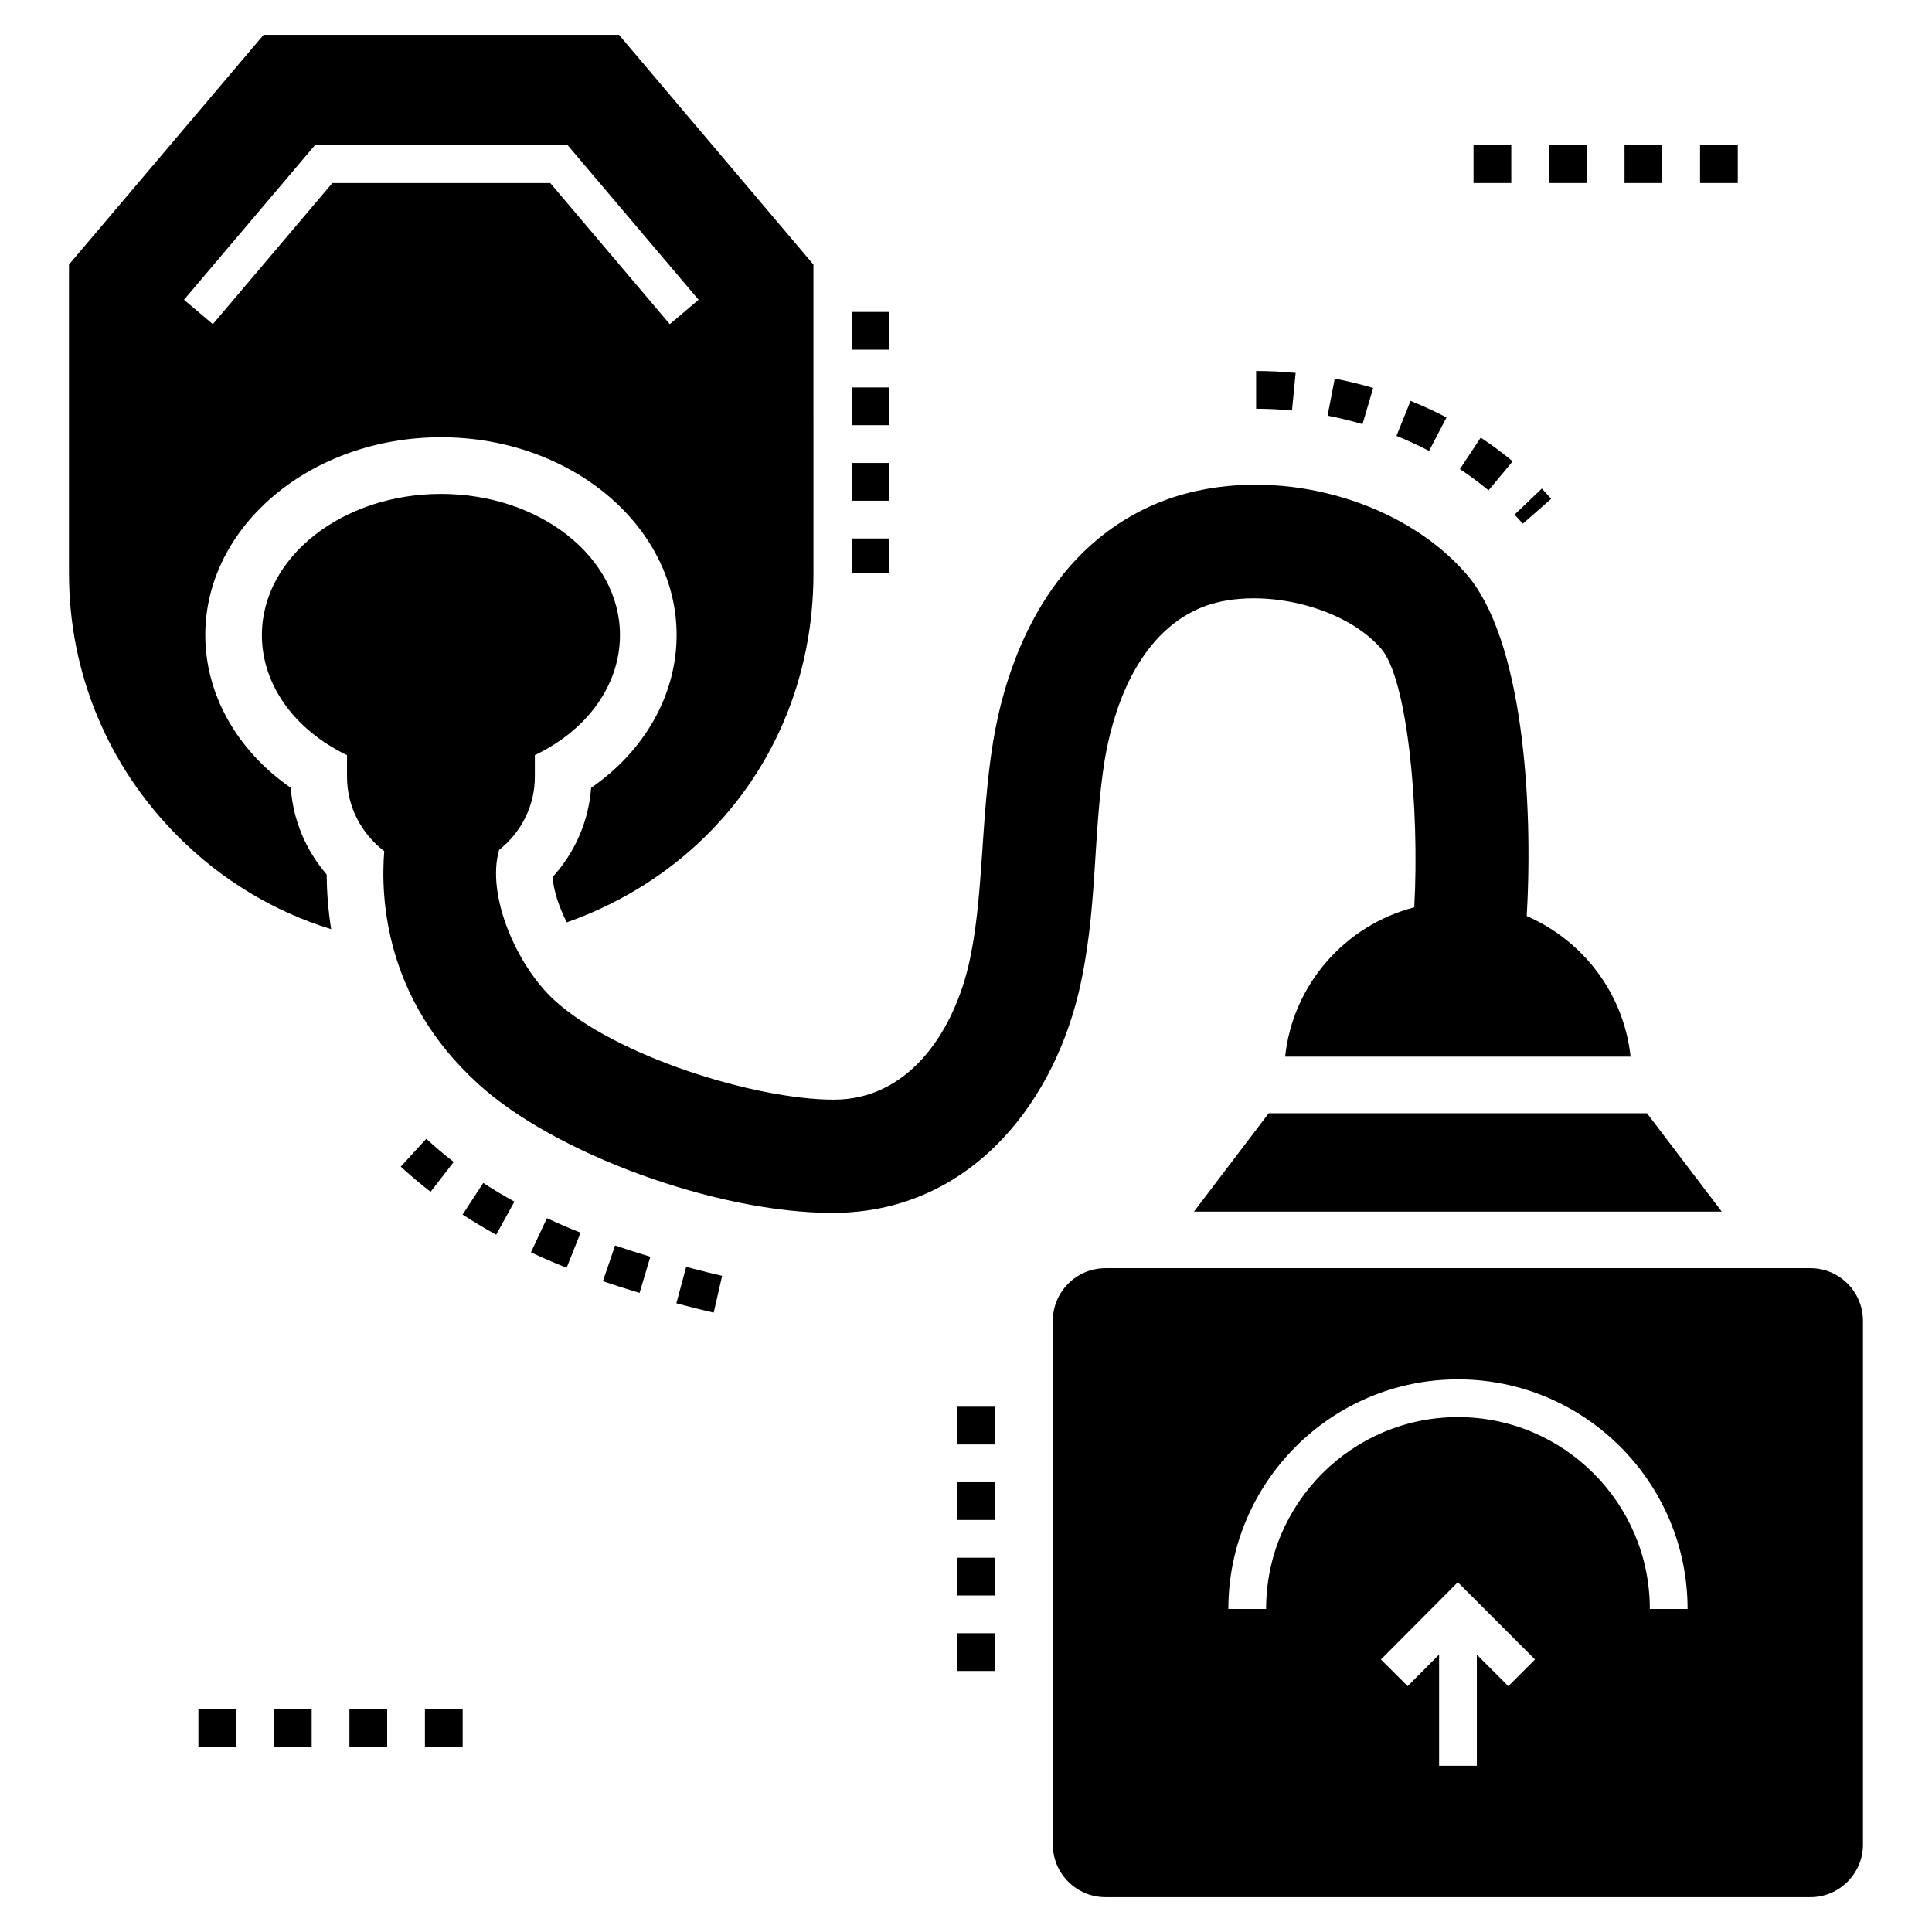 <?xml version="1.0" encoding="UTF-8"?>
<!-- Uploaded to: SVG Repo, www.svgrepo.com, Generator: SVG Repo Mixer Tools -->
<svg fill="#000000" width="800px" height="800px" version="1.1" viewBox="144 144 512 512" xmlns="http://www.w3.org/2000/svg">
 <g>
  <path d="m369.71 286.7h10.004v9.234h-10.004z"/>
  <path d="m369.71 226.67h10.004v10.004h-10.004z"/>
  <path d="m369.71 266.69h10.004v10.004h-10.004z"/>
  <path d="m369.71 246.68h10.004v10.004h-10.004z"/>
  <path d="m162.28 295.95c0 26.312 10.254 51.074 28.914 69.73 11.555 11.605 25.461 19.91 40.57 24.562-0.852-5.301-1.152-10.203-1.199-14.508-5.551-6.453-8.902-14.406-9.504-22.961-14.156-9.805-22.66-24.66-22.66-40.469 0-28.914 28.012-52.426 62.48-52.426 34.414 0 62.43 23.512 62.43 52.426 0 15.855-8.504 30.715-22.66 40.469-0.648 8.855-4.254 17.109-10.203 23.66 0.199 3.301 1.602 7.754 3.75 12.004 12.805-4.5 24.66-11.555 34.566-20.711 19.859-18.359 30.812-43.871 30.812-71.781l-0.008-81.832-51.523-60.879h-94.191l-51.574 60.879zm65.16-113.45h67.02l34.676 40.938-7.637 6.469-31.676-37.402h-57.746l-31.676 37.402-7.637-6.469z"/>
  <path d="m280.32 462.45c-2.836-1.566-5.617-3.234-8.254-4.957l-5.473 8.379c2.852 1.859 5.844 3.656 8.895 5.34z"/>
  <path d="m288.94 466.83-4.234 9.062c3.137 1.469 6.293 2.824 9.453 4.082l3.699-9.297c-2.981-1.184-5.957-2.461-8.918-3.848z"/>
  <path d="m250.2 453.17c2.516 2.312 5.18 4.559 7.91 6.672l6.125-7.91c-2.512-1.945-4.957-4.008-7.266-6.133z"/>
  <path d="m335.37 482.11c-2.598-0.598-5.102-1.223-7.5-1.848l-2.027-0.535-2.594 9.664 2.102 0.555c2.488 0.648 5.086 1.297 7.785 1.918z"/>
  <path d="m316.35 477.05c-3.086-0.922-6.203-1.91-9.34-2.984l-3.242 9.461c3.262 1.117 6.508 2.148 9.723 3.106z"/>
  <path d="m522.71 263.5 4.633-8.871c-3.074-1.605-6.285-3.082-9.535-4.387l-3.731 9.281c2.945 1.184 5.852 2.523 8.633 3.977z"/>
  <path d="m538.48 273.95 6.391-7.699c-2.676-2.223-5.523-4.336-8.465-6.281l-5.519 8.344c2.637 1.746 5.195 3.644 7.594 5.637z"/>
  <path d="m486.39 252.79 0.969-9.957c-3.484-0.34-7.012-0.512-10.473-0.512v10.004c3.141 0.004 6.336 0.16 9.504 0.465z"/>
  <path d="m545.36 280.38c0.75 0.785 1.484 1.586 2.199 2.406l7.523-6.594c-0.809-0.922-1.637-1.824-2.484-2.715z"/>
  <path d="m495.82 254.16c3.125 0.605 6.238 1.363 9.258 2.25l2.828-9.594c-3.32-0.98-6.746-1.816-10.18-2.481z"/>
  <path d="m460.42 465.08h139.86l-19.809-26.062h-100.25z"/>
  <path d="m290.84 409c-9.992-9.219-18.023-27.824-14.574-39.754 5.727-4.559 9.473-11.504 9.473-19.371v-5.754c14.008-6.703 22.559-18.66 22.559-31.816 0-20.66-21.258-37.418-47.422-37.418-26.16 0-47.473 16.758-47.473 37.418 0 13.105 8.555 25.062 22.559 31.816v5.754c0 8.047 3.906 15.137 9.863 19.684-0.996 12.527 0.203 39.105 24.703 61.504 20.258 18.66 63.328 34.367 94.094 34.367 34.973 0 57.621-27.043 65.18-58.176 5.18-21.762 3.688-41.391 6.953-61.828 1.902-11.355 7.504-31.613 23.812-39.617 13.996-7 38.652-2.262 49.371 10.004 7.039 7.949 10.305 42.457 8.855 68.641-18.262 4.738-32.18 20.383-34.219 39.559h91.543c-1.781-16.754-12.637-30.797-27.523-37.25 1.758-30.074-0.969-73.527-16.098-90.758-19.574-22.426-58.219-30.383-85.238-17.109-28.363 13.906-37.266 44.621-40.066 61.629-3.414 20.938-2.445 42.227-6.602 59.676-4.426 18.227-16.293 35.215-35.617 35.215-20.957-0.004-57.926-11.559-74.133-26.414z"/>
  <path d="m637.71 632.8v-138.76c0-7.703-6.254-13.957-13.906-13.957h-186.84c-7.703 0-13.957 6.254-13.957 13.957v138.77c0 7.703 6.254 13.957 13.957 13.957h186.84c7.656-0.004 13.906-6.258 13.906-13.961zm-93.988-41.953-8.344-8.344v29.441h-10.004v-29.473l-8.332 8.367-7.09-7.059 20.383-20.469 20.461 20.461zm37.5-20.453c0-28.039-22.809-50.848-50.848-50.848-28.035 0-50.844 22.809-50.844 50.848h-10.004c0-33.555 27.297-60.852 60.848-60.852 33.555 0 60.852 27.297 60.852 60.852z"/>
  <path d="m397.61 516.79h10.004v10.004h-10.004z"/>
  <path d="m397.61 556.81h10.004v10.004h-10.004z"/>
  <path d="m397.61 576.82h10.004v10.004h-10.004z"/>
  <path d="m397.61 536.8h10.004v10.004h-10.004z"/>
  <path d="m256.61 596.94h10.004v10.004h-10.004z"/>
  <path d="m196.58 596.94h10.004v10.004h-10.004z"/>
  <path d="m236.6 596.94h10.004v10.004h-10.004z"/>
  <path d="m216.59 596.94h10.004v10.004h-10.004z"/>
  <path d="m594.53 182.5h10.004v10.004h-10.004z"/>
  <path d="m574.52 182.5h10.004v10.004h-10.004z"/>
  <path d="m534.5 182.5h10.004v10.004h-10.004z"/>
  <path d="m554.51 182.5h10.004v10.004h-10.004z"/>
 </g>
</svg>